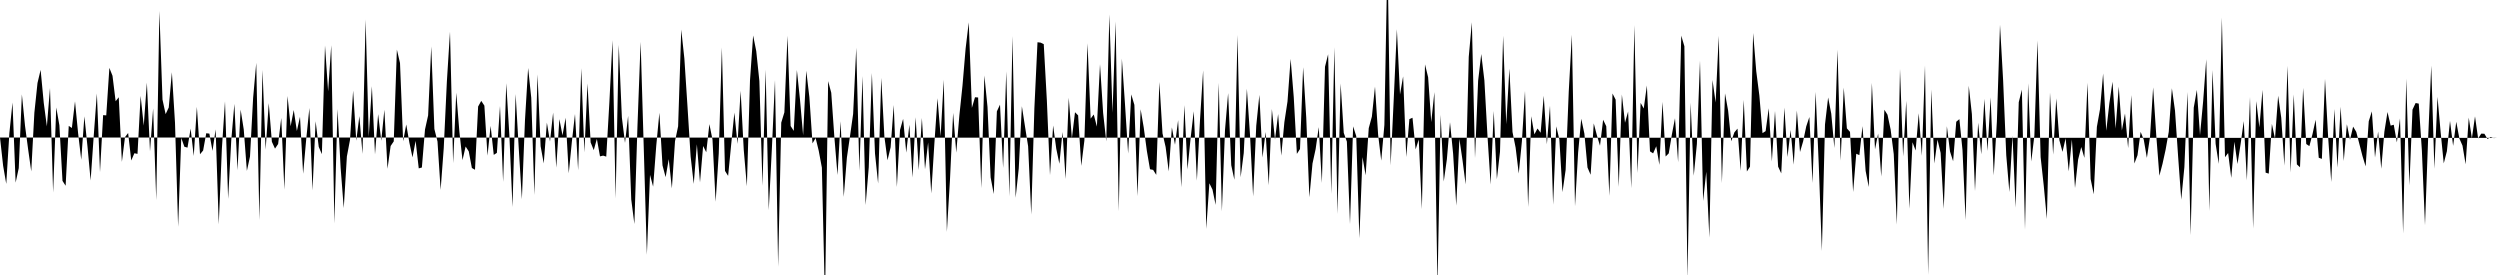 <svg viewBox="0 0 200 22" >
<polyline points="0,11 0.25,13.26 0.50,14.71 0.75,10.65 1,8.20 1.25,14.61 1.50,13.45 1.75,7.55 2,10.05 2.25,11.94 2.50,13.71 2.75,9.01 3,6.64 3.25,5.59 3.50,8.23 3.75,10.11 4,7.04 4.25,15.40 4.50,8.60 4.75,10.02 5,14.47 5.25,14.86 5.50,10.07 5.75,10.24 6,8.11 6.25,10.67 6.50,12.78 6.75,9.31 7,11.73 7.25,14.44 7.50,10.84 7.75,7.48 8,13.77 8.25,9.21 8.50,9.23 8.75,5.43 9,6.06 9.25,8.10 9.50,7.78 9.75,12.95 10,10.97 10.25,10.64 10.50,12.84 10.75,12.26 11,12.31 11.25,7.67 11.50,10.05 11.75,6.61 12,12.11 12.25,8.67 12.50,16.01 12.75,0.88 13,7.97 13.25,9.13 13.50,8.60 13.75,5.78 14,9.82 14.25,18.14 14.50,11.03 14.75,11.74 15,11.81 15.25,10.29 15.50,12.48 15.75,8.55 16,12.34 16.25,12.04 16.50,10.66 16.75,10.69 17,12.07 17.25,10.35 17.50,17.95 17.75,11.89 18,8.11 18.25,15.91 18.50,11.23 18.75,8.31 19,13.62 19.25,8.77 19.50,10.36 19.75,13.67 20,12.52 20.25,7.83 20.50,5.03 20.75,17.61 21,5.60 21.25,11.97 21.50,8.25 21.75,11.34 22,11.89 22.25,11.52 22.50,9.44 22.75,15.17 23,7.68 23.25,10.10 23.50,8.80 23.75,10.48 24,9.34 24.25,13.90 24.50,11.11 24.75,8.64 25,15.23 25.25,9.70 25.50,11.75 25.75,12.33 26,3.64 26.25,7.31 26.50,3.62 26.75,17.88 27,8.72 27.25,13.42 27.50,16.65 27.75,12.52 28,11.19 28.25,7.25 28.50,11.26 28.75,9.29 29,12.31 29.25,1.56 29.50,10.95 29.75,6.90 30,12.35 30.25,9.13 30.50,11.26 30.75,8.78 31,13.50 31.25,11.68 31.50,11.31 31.75,3.97 32,5.04 32.25,11.30 32.50,9.96 32.75,11.41 33,12.59 33.25,11.27 33.50,13.47 33.75,13.40 34,10.36 34.25,9.23 34.50,3.72 34.75,10.32 35,11.32 35.25,15.19 35.50,11.84 35.75,6.52 36,2.54 36.25,13.05 36.50,7.42 36.75,10.53 37,12.81 37.25,11.72 37.50,12.11 37.75,13.44 38,13.58 38.25,8.52 38.50,8.07 38.75,8.45 39,12.45 39.25,10.07 39.50,12.39 39.75,12.23 40,8.48 40.25,14.55 40.50,6.66 40.75,10.82 41,16.56 41.25,7.52 41.50,11.86 41.75,15.94 42,9.58 42.25,5.44 42.50,7.82 42.75,15.60 43,5.95 43.25,11.70 43.50,13.07 43.75,9.81 44,11.32 44.25,9.01 44.50,13.41 44.75,9.53 45,10.83 45.25,9.42 45.50,13.86 45.75,11.33 46,9.12 46.25,13.62 46.50,5.46 46.75,12.19 47,6.68 47.25,11.39 47.50,12.01 47.75,11.11 48,12.51 48.25,12.45 48.50,12.53 48.75,8.19 49,3.22 49.25,15.88 49.50,3.59 49.75,9.40 50,11.43 50.25,9.27 50.50,15.96 50.75,17.92 51,10.01 51.25,3.35 51.50,11.82 51.75,20.38 52,13.99 52.25,14.93 52.50,11.66 52.75,9.02 53,13.23 53.25,14.17 53.50,12.73 53.75,15.07 54,11.30 54.25,10.10 54.50,2.37 54.75,4.69 55,8.53 55.25,12.52 55.50,14.71 55.75,11.54 56,14.59 56.25,11.68 56.50,12.18 56.75,9.93 57,11.17 57.25,16.14 57.50,12.28 57.75,3.80 58,13.67 58.25,14.07 58.50,11.50 58.75,9.01 59,11.51 59.25,7.26 59.50,11.99 59.75,14.90 60,6.43 60.25,2.84 60.50,4.09 60.75,6.48 61,14.86 61.25,5.57 61.50,16.81 61.75,11.89 62,6.41 62.25,21.34 62.50,9.81 62.75,8.99 63,2.86 63.25,10.08 63.50,10.47 63.75,5.60 64,7.98 64.25,10.82 64.50,5.66 64.75,7.77 65,11.47 65.25,11.04 65.50,12.07 65.75,13.41 66,24.14 66.25,6.49 66.50,7.42 66.75,10.98 67,14 67.25,9.70 67.50,15.75 67.75,12.62 68,10.89 68.25,9.12 68.50,3.82 68.75,13.66 69,6.09 69.25,16.40 69.50,13.39 69.75,5.84 70,12.28 70.25,14.68 70.50,6.23 70.75,10.92 71,12.82 71.25,11.78 71.50,8.40 71.75,14.96 72,10.40 72.25,9.51 72.50,12.21 72.75,9.98 73,14.20 73.25,9.38 73.50,13.60 73.75,9.44 74,13.54 74.25,11.40 74.50,15.47 74.75,11.48 75,7.86 75.25,10.90 75.50,6.38 75.75,18.55 76,14.34 76.25,9.03 76.50,12.21 76.75,9.23 77,6.84 77.25,3.88 77.50,1.79 77.75,8.63 78,7.78 78.25,7.80 78.50,15.05 78.75,6.04 79,8.55 79.25,14.19 79.50,15.52 79.75,8.91 80,8.37 80.25,13.44 80.50,5.71 80.75,15.71 81,2.89 81.25,15.82 81.50,13.48 81.75,8.50 82,10.12 82.25,11.70 82.50,17.16 82.75,8.66 83,3.38 83.25,3.41 83.50,3.53 83.75,8.06 84,14.01 84.25,10.04 84.50,11.89 84.75,13.10 85,10.56 85.25,14.32 85.50,7.82 85.75,11.07 86,8.98 86.25,9.23 86.50,13.27 86.75,11.25 87,3.46 87.25,9.49 87.50,9.16 87.75,10.13 88,5.14 88.25,9.03 88.50,11.31 88.75,1.16 89,9.02 89.25,1.72 89.50,16.90 89.75,4.69 90,8.34 90.25,12.28 90.50,7.55 90.75,8.39 91,15.69 91.25,8.74 91.50,10.21 91.75,12.08 92,13.54 92.25,13.59 92.50,13.99 92.75,6.56 93,10.67 93.25,11.76 93.50,13.71 93.75,10.19 94,11.58 94.25,9.61 94.50,14.98 94.75,8.41 95,13.55 95.25,11.04 95.50,8.90 95.75,14.45 96,9.61 96.25,5.63 96.50,18.31 96.75,14.66 97,15.17 97.25,16.39 97.50,6.63 97.75,16.91 98,10.40 98.25,7.45 98.50,13.22 98.75,14.38 99,2.80 99.25,14.18 99.50,12.24 99.75,7.10 100,10.78 100.25,15.71 100.50,10.06 100.75,7.59 101,12.60 101.25,10.56 101.50,14.82 101.75,8.72 102,11.17 102.25,9.12 102.50,12.45 102.75,9.77 103,8.12 103.25,4.71 103.50,7.77 103.75,12.31 104,11.92 104.25,5.38 104.50,9.42 104.75,15.78 105,13.08 105.25,11.93 105.50,10.17 105.75,14.64 106,5.34 106.25,4.34 106.50,15.51 106.75,3.78 107,17.12 107.25,6.68 107.50,10.63 107.75,11.33 108,17.93 108.25,10.11 108.50,10.89 108.75,19.06 109,12.57 109.25,14.02 109.50,10.25 109.75,9.33 110,6.93 110.25,10.78 110.50,12.85 110.75,10 111,-3.67 111.25,13.23 111.50,7.91 111.75,2.34 112,7.56 112.25,6.11 112.50,12.56 112.75,9.53 113,9.42 113.25,11.95 113.50,11.16 113.75,16.73 114,5.15 114.25,6.18 114.50,9.77 114.75,7.37 115,23.02 115.25,9.18 115.50,14.52 115.75,12.74 116,9.78 116.25,12.30 116.50,16.45 116.75,11.11 117,12.81 117.25,14.75 117.50,4.55 117.75,1.78 118,12.64 118.25,6.46 118.50,4.32 118.75,6.43 119,10.90 119.25,14.76 119.50,8.88 119.75,14.34 120,12.14 120.25,2.86 120.50,9.94 120.75,5.49 121,10.56 121.25,11.81 121.50,13.88 121.75,11.33 122,7.28 122.25,16.56 122.50,9.30 122.75,10.75 123,10.28 123.25,10.62 123.50,7.66 123.75,11.54 124,8.46 124.25,16.37 124.50,10.11 124.75,11.16 125,15.37 125.25,13.60 125.50,7.33 125.75,2.78 126,16.50 126.25,12.20 126.50,9.50 126.75,10.69 127,13.40 127.25,13.98 127.50,9.87 127.75,10.82 128,11.66 128.25,9.58 128.50,10.10 128.75,15.67 129,7.48 129.25,7.97 129.50,14.95 129.75,7.56 130,9.82 130.25,8.92 130.50,15.06 130.75,2.01 131,13.84 131.25,8.23 131.50,8.68 131.75,6.84 132,12.11 132.25,12.27 132.50,11.70 132.75,13.19 133,8.15 133.25,12.52 133.50,12.27 133.75,10.76 134,9.46 134.25,12.98 134.50,2.85 134.75,3.70 135,22.30 135.25,8.22 135.50,14.06 135.75,11.52 136,4.85 136.25,16.08 136.50,13.74 136.75,19.01 137,6.40 137.25,8.20 137.50,2.87 137.75,14.65 138,7.47 138.25,8.85 138.50,11.30 138.75,10.59 139,10.29 139.25,13.66 139.50,7.99 139.75,13.72 140,13.33 140.25,2.64 140.50,5.70 140.75,7.65 141,10.65 141.25,10.49 141.50,8.66 141.75,12.92 142,8.88 142.25,13.33 142.50,13.87 142.75,8.61 143,12.56 143.25,10.40 143.50,13.17 143.75,8.84 144,12.16 144.25,11.31 144.50,10.11 144.75,9.36 145,14.64 145.25,7.35 145.50,13.15 145.75,20.08 146,9.95 146.25,7.80 146.50,9.09 146.75,11.84 147,3.98 147.25,12.85 147.50,7.01 147.75,10.27 148,10.55 148.25,15.36 148.50,12.30 148.75,12.41 149,10.09 149.25,13.67 149.50,14.96 149.75,6.63 150,11.95 150.25,10.69 150.50,14.12 150.75,8.78 151,9.18 151.25,10.36 151.50,12.33 151.75,17.97 152,5.52 152.25,12.52 152.50,8.07 152.75,16.70 153,11.38 153.25,12.04 153.50,9.06 153.75,12.46 154,5.24 154.25,21.99 154.50,7.16 154.75,13.08 155,11.17 155.25,12.23 155.50,16.71 155.75,10.10 156,12.12 156.25,12.90 156.50,9.74 156.75,9.53 157,12.01 157.25,17.61 157.50,6.86 157.75,9.12 158,15.28 158.25,9.82 158.50,12.34 158.75,7.91 159,12.08 159.25,7.79 159.50,14.03 159.75,9.73 160,1.98 160.25,6.43 160.50,12.42 160.75,15.36 161,10.85 161.25,16.61 161.50,8.18 161.75,7.17 162,18.37 162.25,6.66 162.50,12.92 162.75,10.85 163,3.24 163.25,12.57 163.50,14.85 163.75,17.52 164,7.41 164.25,12.37 164.50,7.87 164.75,11.21 165,12.15 165.25,11.06 165.50,13.71 165.75,11.16 166,15.04 166.25,12.76 166.50,11.76 166.75,12.63 167,6.62 167.25,14.32 167.50,15.54 167.75,10.15 168,8.74 168.25,5.88 168.50,10.46 168.75,8.26 169,6.54 169.25,10.28 169.50,6.93 169.75,10.44 170,9.08 170.25,11.85 170.50,7.61 170.75,13.08 171,12.42 171.25,10.55 171.50,11.17 171.75,12.63 172,10.96 172.25,6.99 172.50,10.82 172.75,14.06 173,13.11 173.25,11.97 173.50,10.55 173.75,7.06 174,8.85 174.25,12.53 174.50,15.97 174.75,13.37 175,7.36 175.25,18.82 175.50,8.61 175.75,7.19 176,10.81 176.25,8.12 176.50,4.74 176.75,16.88 177,5.61 177.25,11.51 177.50,13.11 177.75,1.40 178,12.58 178.25,12.24 178.50,14.23 178.75,11.34 179,13.12 179.25,11.51 179.50,9.69 179.75,14.43 180,7.76 180.25,18.29 180.50,8.09 180.75,10.19 181,7.19 181.25,13.81 181.50,13.89 181.75,9.91 182,11.10 182.25,7.66 182.50,9.42 182.75,13.25 183,5.27 183.25,13.80 183.50,7.56 183.75,13.15 184,13.38 184.25,7.03 184.50,11.52 184.75,11.69 185,10.73 185.25,9.58 185.50,12.62 185.75,12.71 186,6.31 186.25,10.95 186.50,14.56 186.75,8.72 187,13.41 187.25,8.54 187.50,12.88 187.75,9.94 188,11.18 188.25,10.13 188.50,10.55 188.75,11.52 189,12.49 189.25,13.31 189.50,9.70 189.75,8.91 190,12.60 190.25,10.52 190.50,13.50 190.75,10.54 191,8.96 191.25,10.05 191.50,9.98 191.75,11.39 192,9.47 192.25,18.68 192.50,6.29 192.75,14.83 193,8.77 193.25,8.24 193.50,8.29 193.75,12.04 194,18.01 194.25,11.09 194.50,5.25 194.75,13.50 195,7.75 195.25,10.57 195.50,13.07 195.75,12.10 196,9.67 196.25,11.67 196.50,9.74 196.75,11.08 197,11.65 197.25,13.14 197.50,9.41 197.75,11.07 198,9.31 198.25,11.08 198.50,10.69 198.75,10.70 199,11.12 199.25,10.96 199.50,11.05 199.75,11.03 " />
</svg>